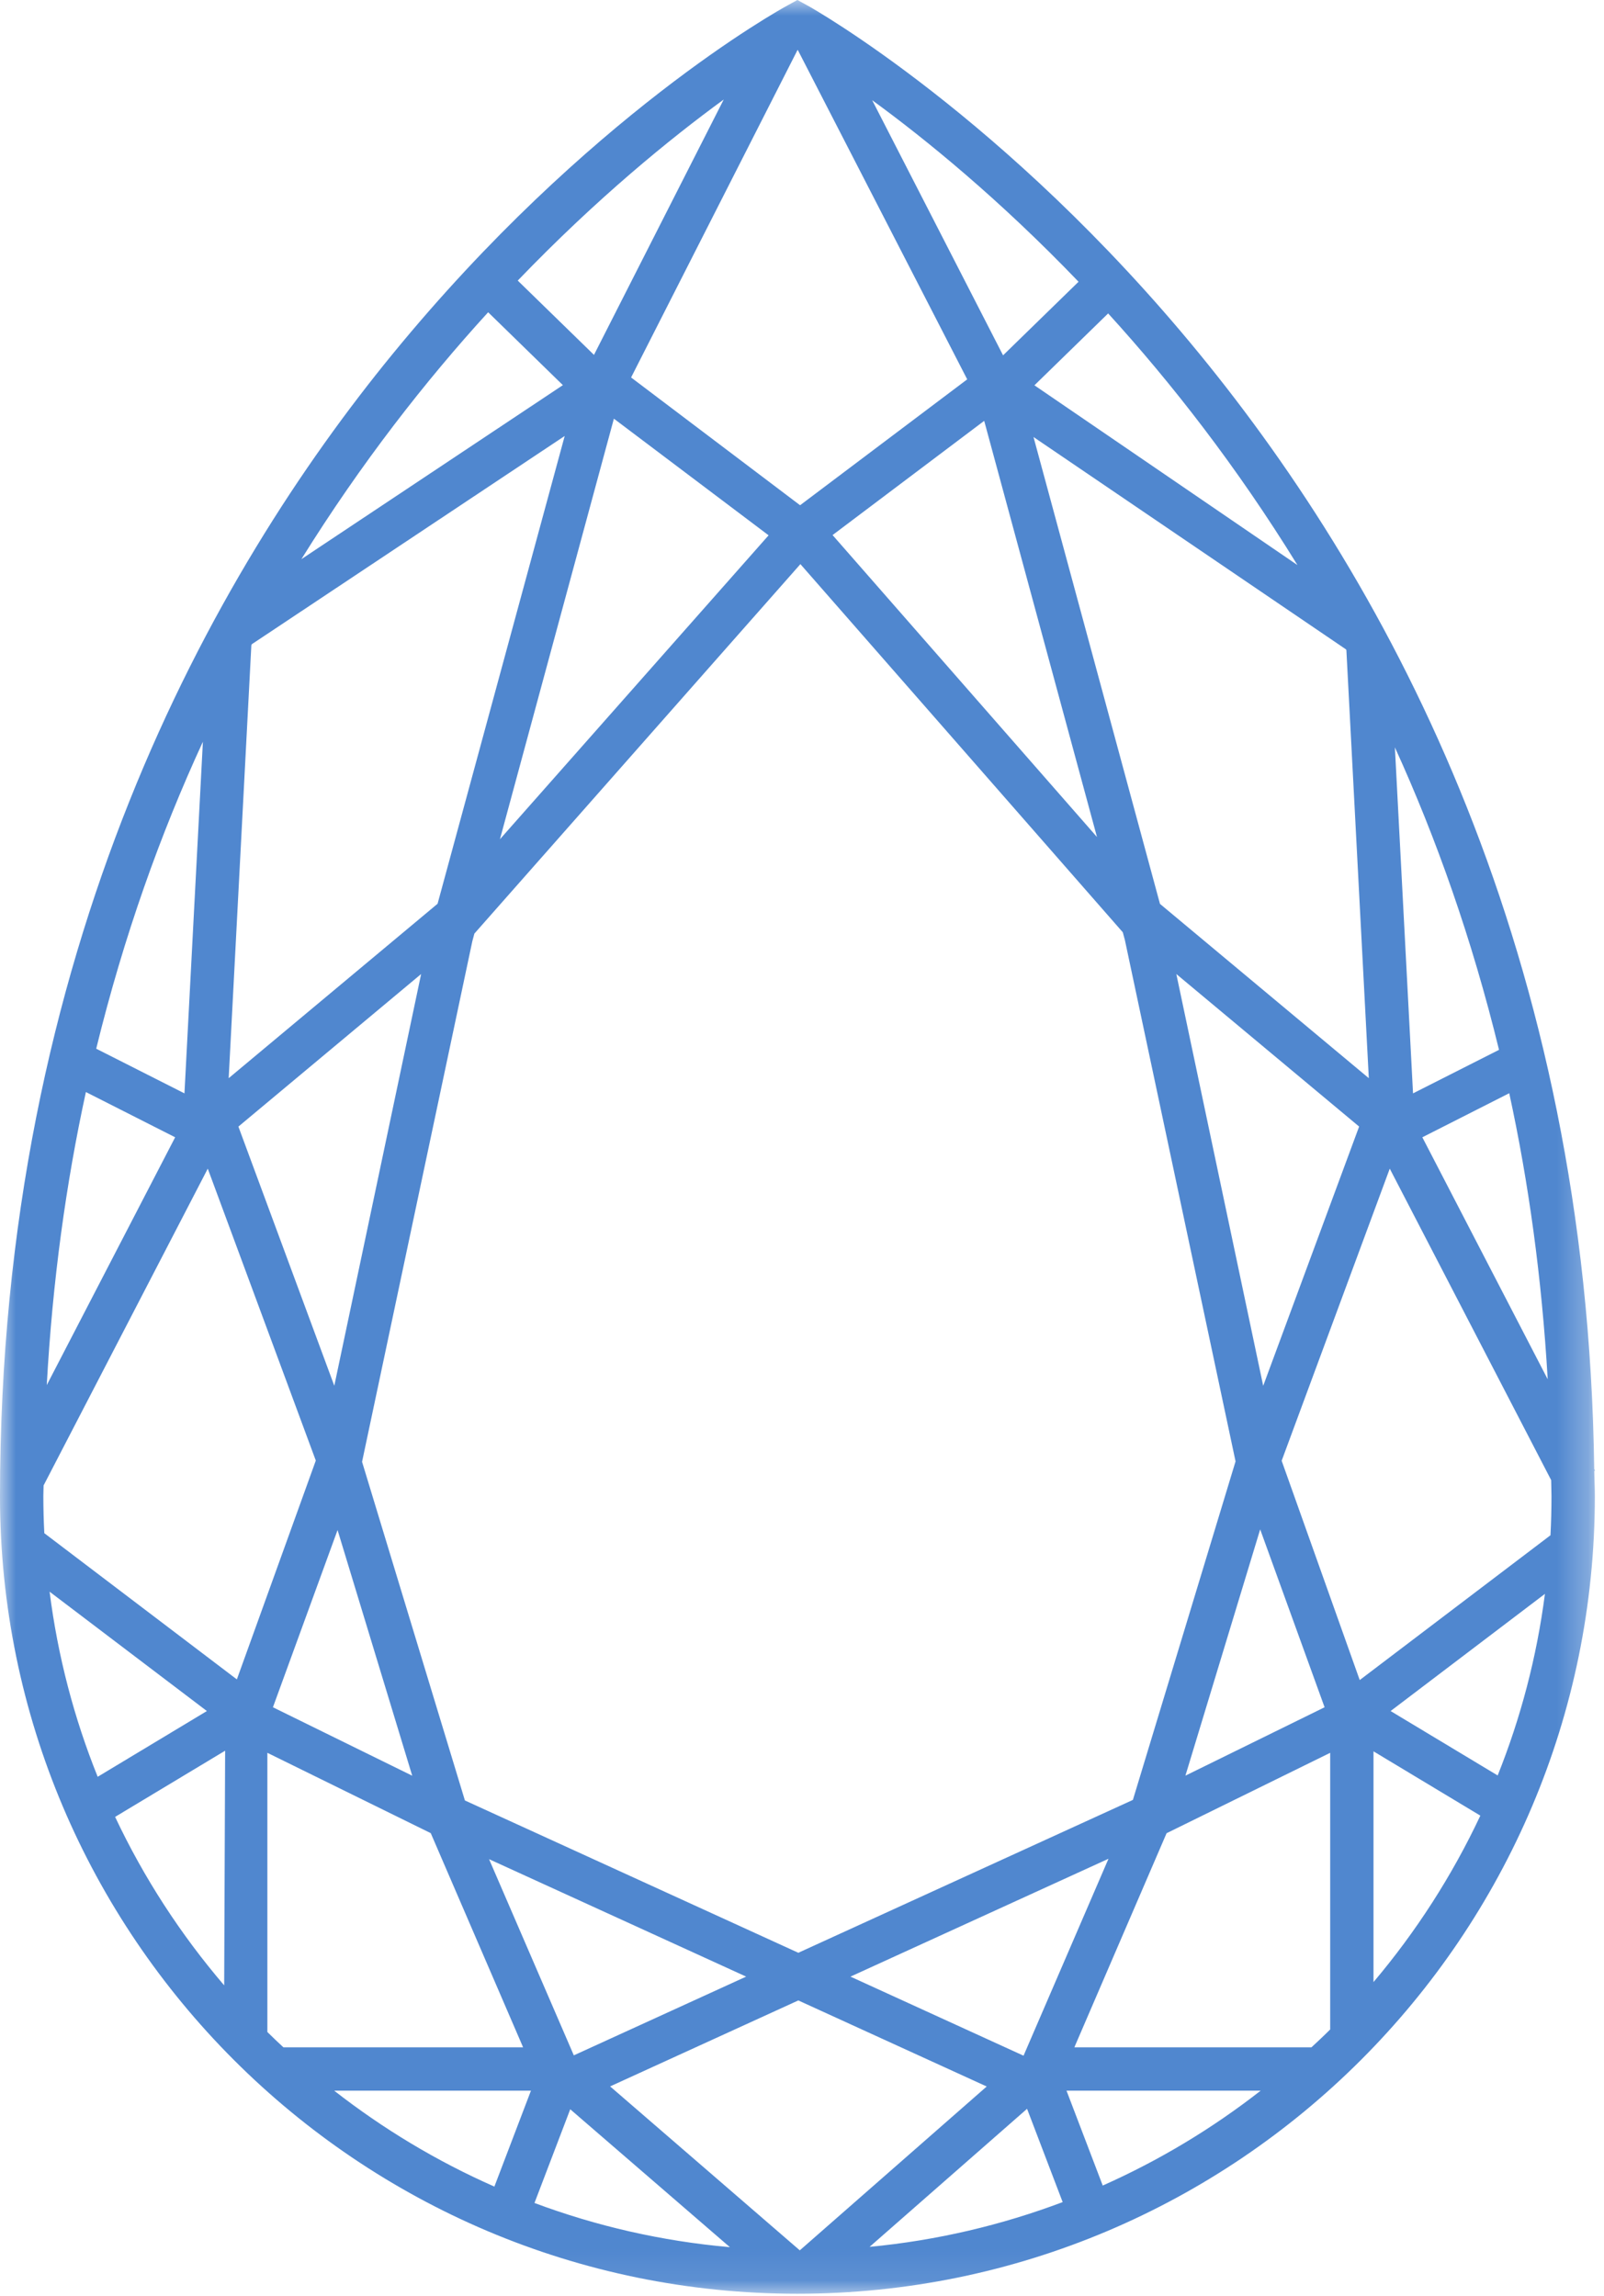 <?xml version="1.0" encoding="UTF-8"?>
<svg width="51px" height="73px" viewBox="0 0 51 73" version="1.1" xmlns="http://www.w3.org/2000/svg" xmlns:xlink="http://www.w3.org/1999/xlink">
    <!-- Generator: Sketch 55.2 (78181) - https://sketchapp.com -->
    <title>Group 3</title>
    <desc>Created with Sketch.</desc>
    <defs>
        <polygon id="path-1" points="0 0 50.714 0 50.714 72.92 0 72.92"></polygon>
    </defs>
    <g id="svg" stroke="none" stroke-width="1" fill="none" fill-rule="evenodd">
        <g id="Tropfen" transform="translate(-9, -2)">
            <g id="Group-3" transform="translate(9, 2)">
                <mask id="mask-2" fill="white">
                    <use xlink:href="#path-1"></use>
                </mask>
                <g id="Clip-2"></g>
                <path d="M15.521,9.927 L17.897,12.244 L9.583,17.776 C11.49,14.71 13.54,12.096 15.521,9.927 L15.521,9.927 Z M23.011,3.164 L18.886,11.282 L16.462,8.92 C18.984,6.296 21.318,4.401 23.011,3.164 L23.011,3.164 Z M34.293,8.957 L31.893,11.296 L27.731,3.185 C29.432,4.427 31.77,6.329 34.293,8.957 L34.293,8.957 Z M45.224,36.155 L47.987,34.754 C48.602,37.584 49.022,40.617 49.21,43.848 L45.224,36.155 Z M44.215,54.395 L49.122,50.67 C48.861,52.685 48.35,54.618 47.619,56.443 L44.215,54.395 Z M43.671,55.676 L47.068,57.72 C46.168,59.636 45.022,61.413 43.671,63.012 L43.671,55.676 Z M34.16,65.085 L37.092,58.279 L42.294,55.723 L42.294,64.518 C42.1,64.712 41.9,64.898 41.699,65.085 L34.16,65.085 Z M33.91,66.463 L40.084,66.463 C38.549,67.663 36.864,68.678 35.062,69.48 L33.91,66.463 Z M32.656,67.04 L33.788,70.006 C31.848,70.737 29.79,71.225 27.649,71.429 L32.656,67.04 Z M25.429,71.539 L19.399,66.328 L25.383,63.595 L31.373,66.331 L25.431,71.539 L25.429,71.539 Z M18.131,67.055 L23.207,71.439 C21.041,71.248 18.957,70.768 16.994,70.034 L18.131,67.055 Z M16.882,66.463 L15.719,69.513 C13.889,68.707 12.181,67.678 10.625,66.463 L16.882,66.463 Z M8.501,55.723 L13.696,58.277 L16.632,65.085 L9.01,65.085 C8.838,64.924 8.667,64.764 8.501,64.599 L8.501,55.723 Z M7.158,55.656 L7.128,63.116 C5.747,61.502 4.576,59.703 3.66,57.76 L7.158,55.656 Z M6.578,54.395 L3.106,56.485 C2.357,54.626 1.837,52.654 1.577,50.601 L6.578,54.395 Z M5.569,36.155 L1.487,44.033 C1.67,40.719 2.1,37.611 2.731,34.717 L5.569,36.155 Z M5.865,34.759 L3.059,33.339 C3.935,29.764 5.099,26.511 6.451,23.58 L5.865,34.759 Z M32.89,12.249 L35.234,9.964 C37.245,12.171 39.326,14.834 41.253,17.964 L32.89,12.249 Z M43.522,34.276 L36.882,28.735 L32.861,13.893 L42.796,20.644 L42.809,20.669 L43.522,34.276 Z M44.928,34.759 L44.351,23.759 C45.671,26.653 46.804,29.861 47.662,33.375 L44.928,34.759 Z M40.164,44.056 L37.402,30.965 L43.214,35.814 L40.164,44.056 Z M40.068,48.62 L42.116,54.275 L37.691,56.449 L40.068,48.62 Z M31.293,13.379 L34.879,26.609 L26.472,17.01 L31.293,13.379 Z M14.782,57.238 L11.512,46.472 L15.017,29.926 L15.083,29.68 L25.449,17.934 L35.7,29.638 L35.767,29.887 L39.285,46.458 L36.021,57.22 L25.383,62.08 L14.782,57.238 Z M10.733,48.641 L13.107,56.451 L8.678,54.275 L10.733,48.641 Z M10.629,44.054 L7.58,35.815 L13.39,30.965 L10.629,44.054 Z M19.519,13.31 L24.438,17.018 L15.896,26.68 L19.519,13.31 Z M1.378,47.566 C1.378,47.449 1.385,47.339 1.386,47.223 L6.606,37.152 L10.041,46.432 L7.531,53.389 L1.409,48.741 C1.389,48.352 1.378,47.96 1.378,47.566 L1.378,47.566 Z M18.245,65.341 L15.55,59.104 L23.724,62.838 L18.245,65.341 Z M32.544,65.352 L27.041,62.838 L35.245,59.091 L32.544,65.352 Z M25.359,1.587 C25.362,1.588 25.366,1.591 25.368,1.592 L30.753,12.06 L25.439,16.062 L20.066,12 L25.359,1.587 Z M8.008,20.479 L17.955,13.86 L13.913,28.731 L7.271,34.276 L7.992,20.509 C7.998,20.499 8.002,20.489 8.008,20.479 L8.008,20.479 Z M49.33,47.566 C49.33,47.982 49.32,48.396 49.298,48.807 L43.233,53.41 L40.751,46.438 L44.188,37.152 L49.32,47.054 C49.321,47.226 49.33,47.393 49.33,47.566 L49.33,47.566 Z M50.714,46.75 L50.689,46.702 C50.26,13.997 25.933,0.315 25.685,0.181 L25.354,-0 L25.024,0.181 C24.767,0.321 18.669,3.699 12.489,11.247 C6.792,18.205 0,30.154 0,47.566 C0,61.546 11.373,72.92 25.354,72.92 C39.335,72.92 50.709,61.546 50.709,47.566 C50.709,47.292 50.694,47.032 50.69,46.762 L50.714,46.75 Z" id="Fill-1" fill="#5087CF" mask="url(#mask-2)"></path>
            </g>
        </g>
    </g>
</svg>